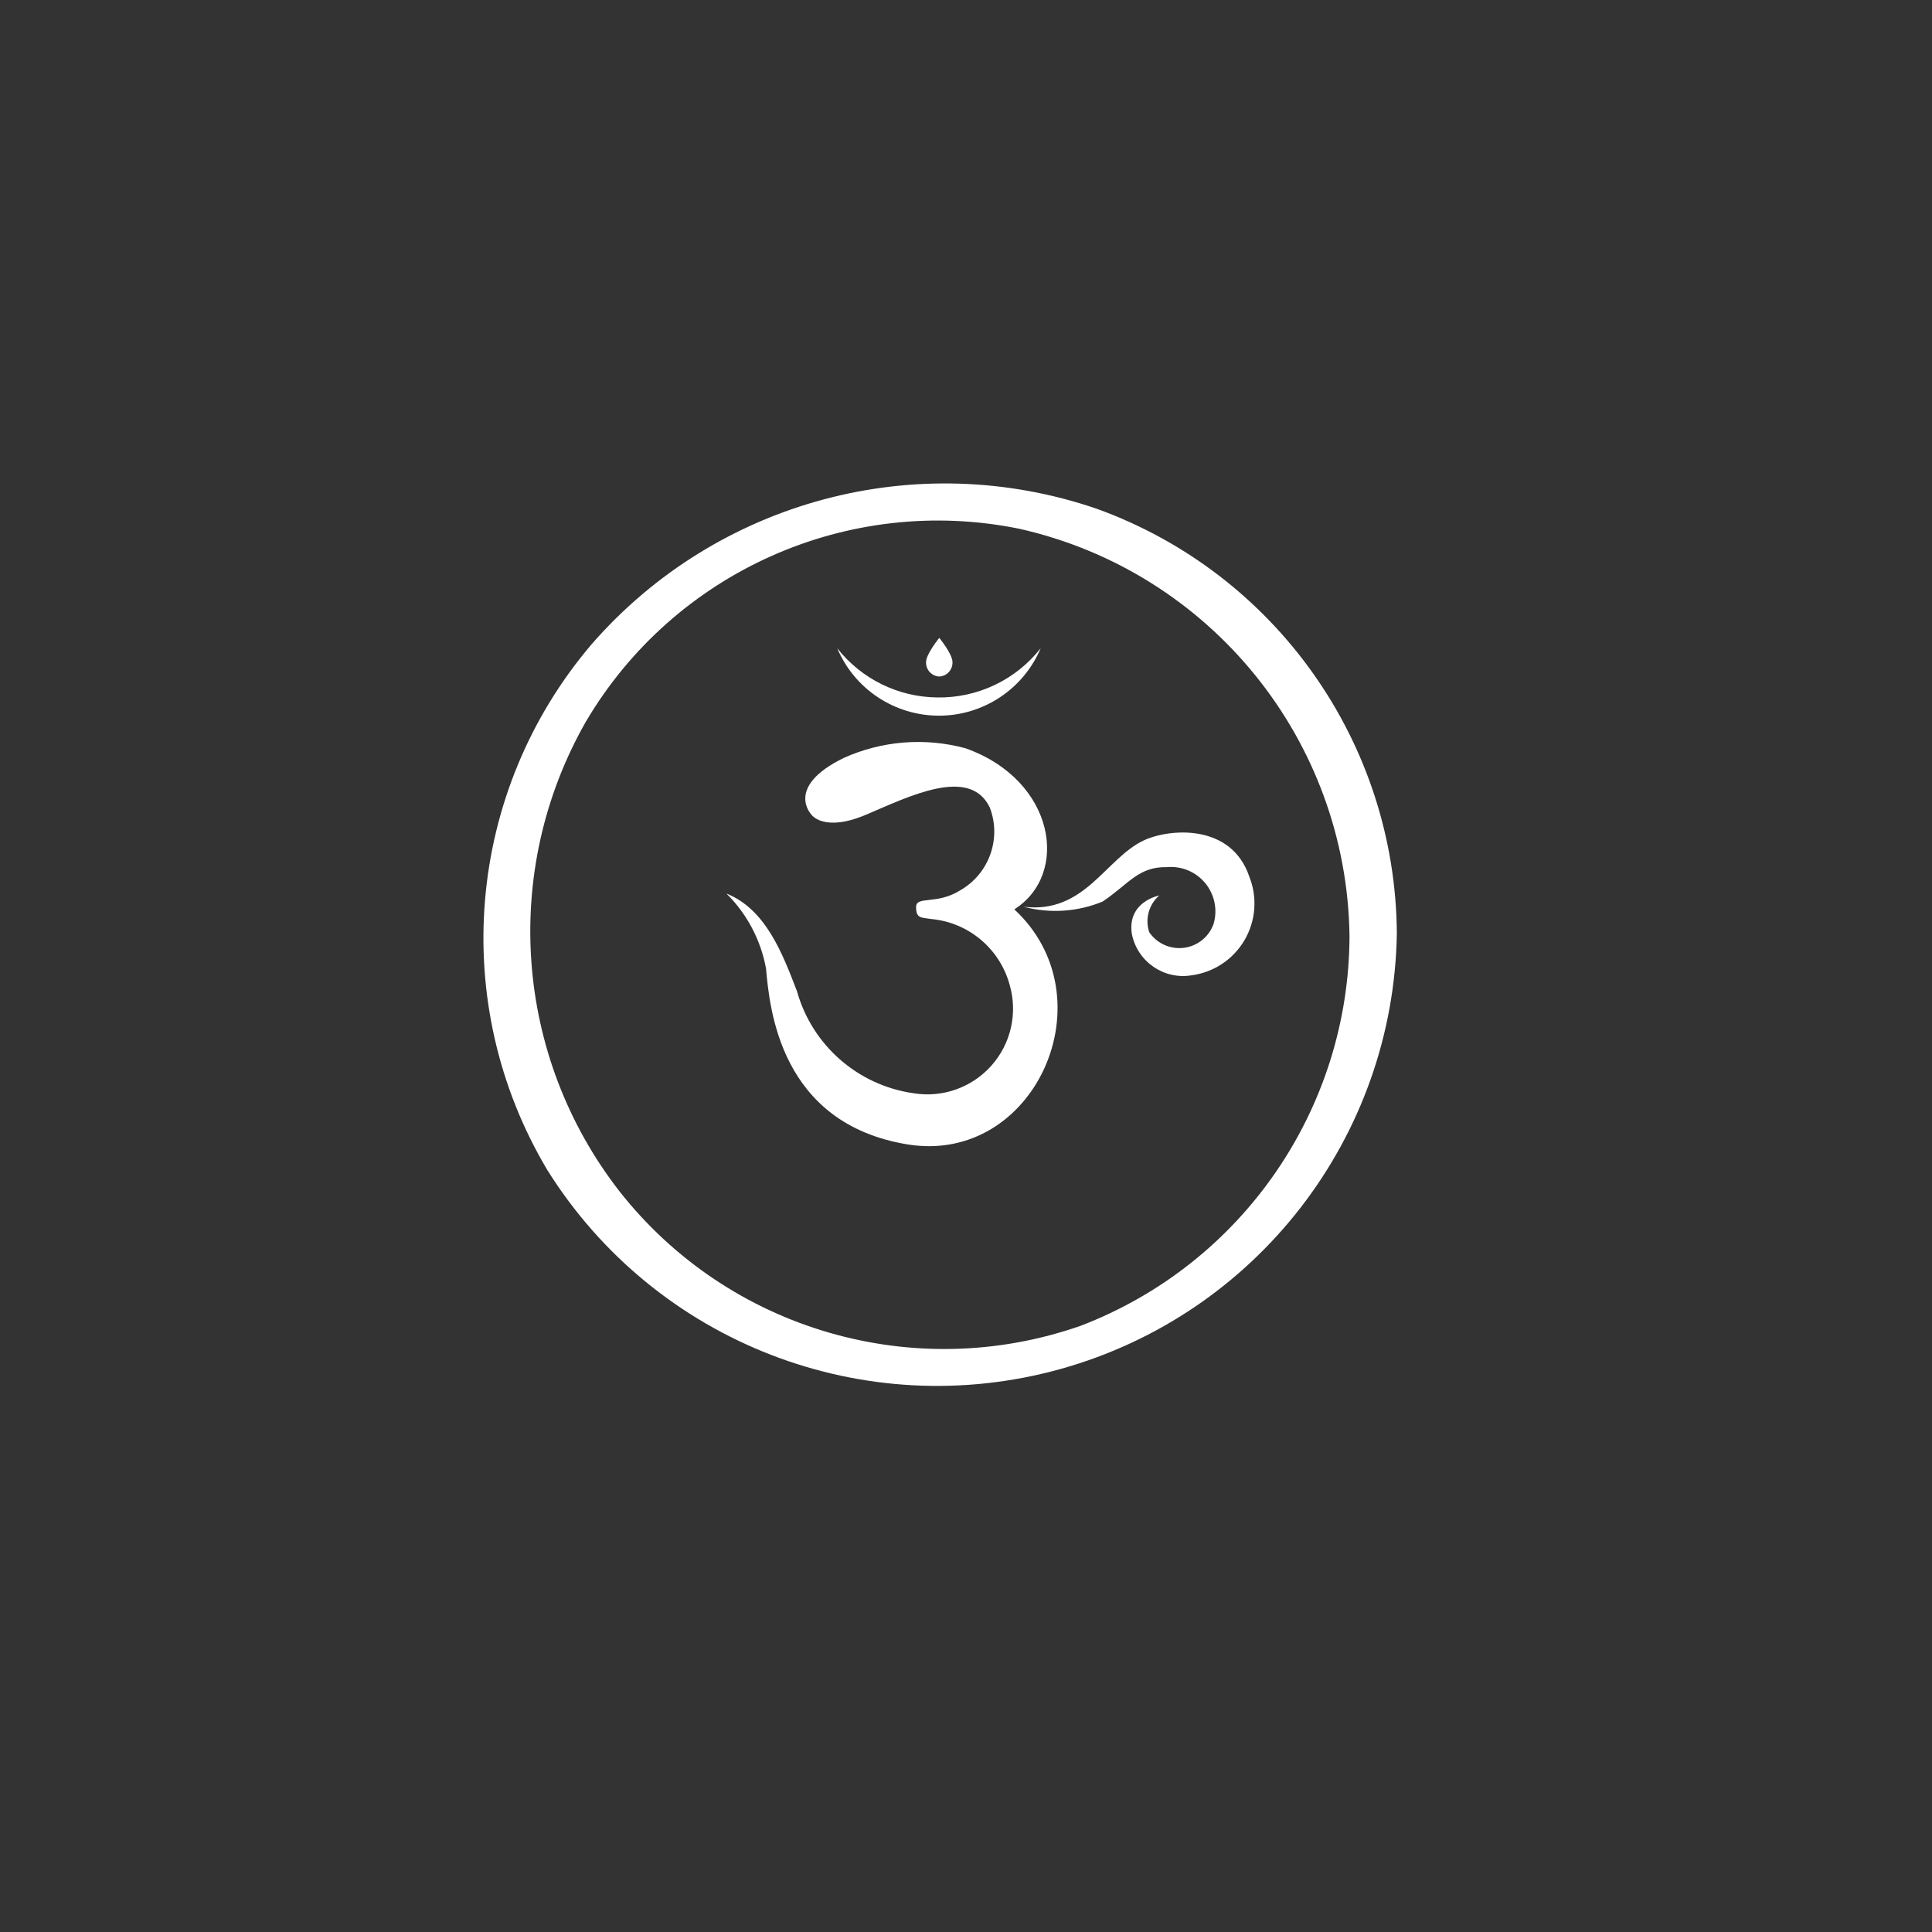 <?xml version="1.0" encoding="UTF-8"?>
<svg width="60px" height="60px" viewBox="0 0 60 60" version="1.1" xmlns="http://www.w3.org/2000/svg" xmlns:xlink="http://www.w3.org/1999/xlink">
    <rect x="0" y="0" width="60" height="60" fill="#333333" stroke="none"/>
    <!-- Generator: Sketch 51.3 (57544) - http://www.bohemiancoding.com/sketch -->
    <title>j7-more-symbol-2</title>
    <desc>Created with Sketch.</desc>
    <defs></defs>
    <g id="j7-more-symbol-2" stroke="none" stroke-width="1" fill="none" fill-rule="evenodd">
        <g id="Mantra-Crown" transform="translate(15, 15)" fill="#FFFFFF" fill-rule="nonzero">
            <g id="Outline">
                <path d="M26.91,14.07 C26.895,19.438 23.582,24.246 18.57,26.17 C13.393,27.987 7.634,26.311 4.24,22 C0.972,17.8 0.558,12.045 3.19,7.42 C5.937,2.753 11.343,0.343 16.65,1.42 C22.586,2.753 26.831,7.987 26.91,14.07 C26.91,14.87 28.39,14.68 28.38,13.98 C28.338,8.069 24.619,2.809 19.06,0.8 C13.465,-1.117 7.267,0.544 3.38,5 C-0.534,9.588 -1.09,16.16 2,21.34 C5.357,26.699 11.838,29.212 17.93,27.517 C24.022,25.822 28.274,20.322 28.38,14 C28.39,13.19 26.92,13.37 26.91,14.07 Z" id="Path"></path>
            </g>
            <g id="Symbols" transform="translate(7, 4)">
                <path d="M7.11,2.66 C5.895,2.649 4.75,2.086 4,1.13 C4.536,2.4 5.781,3.226 7.16,3.226 C8.539,3.226 9.784,2.4 10.32,1.13 C9.548,2.114 8.36,2.68 7.11,2.66 Z" id="Path"></path>
                <path d="M7.58,1.56 C7.585,1.674 7.545,1.786 7.468,1.87 C7.391,1.954 7.284,2.005 7.17,2.01 C7.056,2.005 6.949,1.954 6.872,1.87 C6.795,1.786 6.755,1.674 6.76,1.56 C6.76,1.31 7.17,0.81 7.17,0.81 C7.17,0.81 7.58,1.31 7.58,1.56 Z" id="Path"></path>
                <path d="M0.56,8.75 C1.199,9.382 1.629,10.196 1.79,11.08 C1.9,12.31 2.22,15.89 6.18,16.54 C10.14,17.19 12.47,11.99 9.5,9.24 C11.22,8.16 10.79,5.24 7.99,4.24 C6.73,3.897 5.39,4.003 4.2,4.54 C2.36,5.44 3.2,6.3 3.2,6.3 C3.2,6.3 3.58,6.86 4.9,6.3 C6.22,5.74 8.12,4.78 8.74,6.08 C9.108,7.046 8.718,8.137 7.82,8.65 C7.09,9.11 6.45,8.81 6.45,9.17 C6.45,9.53 6.61,9.49 6.91,9.54 C8.079,9.643 9.058,10.467 9.36,11.6 C9.609,12.478 9.391,13.422 8.783,14.101 C8.174,14.781 7.26,15.101 6.36,14.95 C4.635,14.701 3.219,13.458 2.75,11.78 C2.31,10.64 1.79,9.24 0.56,8.75 Z" id="Path"></path>
                <path d="M16.8,8.23 C16.24,6.56 14.31,6.73 13.52,7.1 C12.33,7.66 11.69,9.39 9.79,9.16 C10.602,9.376 11.463,9.32 12.24,9 C13.05,8.46 13.35,7.91 14.24,7.93 C14.694,7.889 15.14,8.075 15.43,8.427 C15.72,8.779 15.818,9.252 15.69,9.69 C15.548,10.092 15.193,10.38 14.77,10.435 C14.347,10.49 13.93,10.302 13.69,9.95 C13.555,9.542 13.677,9.093 14,8.81 C14,8.81 13,9 13.15,10 C13.317,10.859 14.136,11.43 15,11.29 C15.688,11.2 16.296,10.798 16.648,10.2 C16.999,9.602 17.056,8.875 16.8,8.23 Z" id="Path"></path>
            </g>
        </g>
    </g>
</svg>